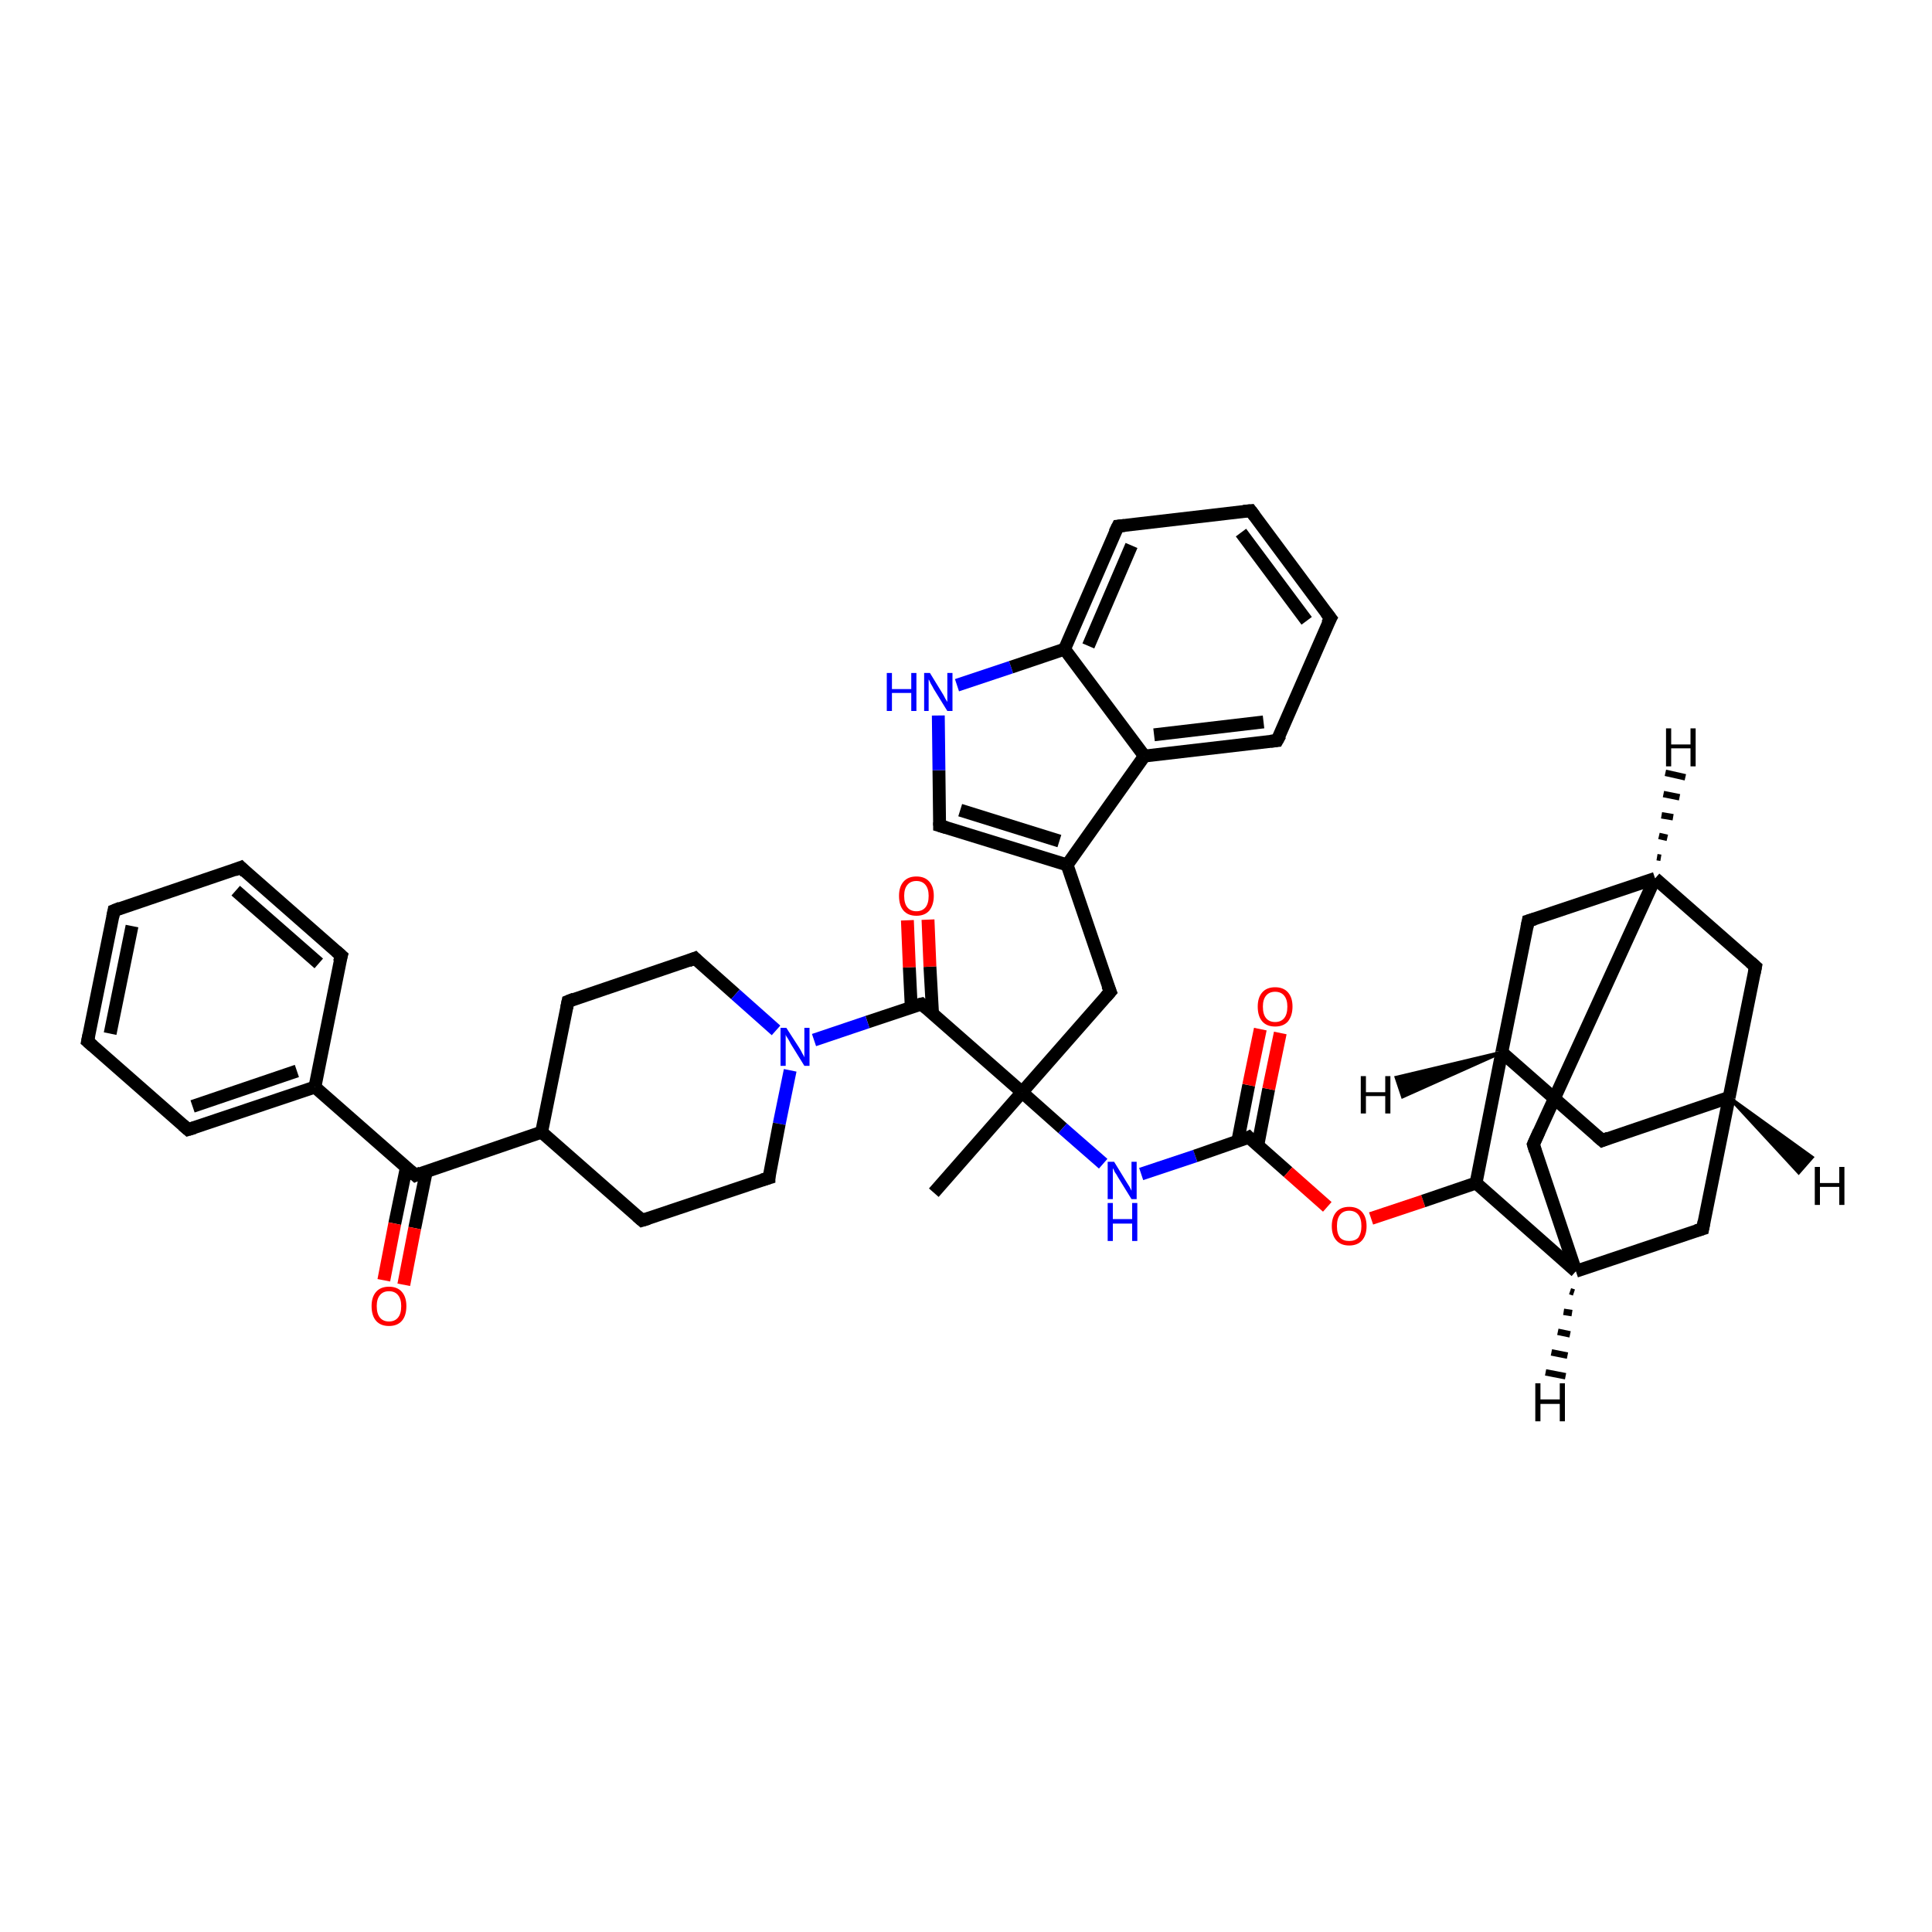 <?xml version='1.0' encoding='iso-8859-1'?>
<svg version='1.1' baseProfile='full'
              xmlns='http://www.w3.org/2000/svg'
                      xmlns:rdkit='http://www.rdkit.org/xml'
                      xmlns:xlink='http://www.w3.org/1999/xlink'
                  xml:space='preserve'
width='300px' height='300px' viewBox='0 0 300 300'>
<!-- END OF HEADER -->
<rect style='opacity:1.0;fill:#FFFFFF;stroke:none' width='300.0' height='300.0' x='0.0' y='0.0'> </rect>
<path class='bond-0 atom-0 atom-1' d='M 145.0,185.2 L 158.7,169.6' style='fill:none;fill-rule:evenodd;stroke:#000000;stroke-width:2.0px;stroke-linecap:butt;stroke-linejoin:miter;stroke-opacity:1' />
<path class='bond-1 atom-1 atom-2' d='M 158.7,169.6 L 172.4,154.0' style='fill:none;fill-rule:evenodd;stroke:#000000;stroke-width:2.0px;stroke-linecap:butt;stroke-linejoin:miter;stroke-opacity:1' />
<path class='bond-2 atom-2 atom-3' d='M 172.4,154.0 L 165.7,134.3' style='fill:none;fill-rule:evenodd;stroke:#000000;stroke-width:2.0px;stroke-linecap:butt;stroke-linejoin:miter;stroke-opacity:1' />
<path class='bond-3 atom-3 atom-4' d='M 165.7,134.3 L 145.9,128.2' style='fill:none;fill-rule:evenodd;stroke:#000000;stroke-width:2.0px;stroke-linecap:butt;stroke-linejoin:miter;stroke-opacity:1' />
<path class='bond-3 atom-3 atom-4' d='M 164.5,130.6 L 149.1,125.8' style='fill:none;fill-rule:evenodd;stroke:#000000;stroke-width:2.0px;stroke-linecap:butt;stroke-linejoin:miter;stroke-opacity:1' />
<path class='bond-4 atom-4 atom-5' d='M 145.9,128.2 L 145.8,119.6' style='fill:none;fill-rule:evenodd;stroke:#000000;stroke-width:2.0px;stroke-linecap:butt;stroke-linejoin:miter;stroke-opacity:1' />
<path class='bond-4 atom-4 atom-5' d='M 145.8,119.6 L 145.7,111.1' style='fill:none;fill-rule:evenodd;stroke:#0000FF;stroke-width:2.0px;stroke-linecap:butt;stroke-linejoin:miter;stroke-opacity:1' />
<path class='bond-5 atom-5 atom-6' d='M 148.6,106.4 L 157.0,103.6' style='fill:none;fill-rule:evenodd;stroke:#0000FF;stroke-width:2.0px;stroke-linecap:butt;stroke-linejoin:miter;stroke-opacity:1' />
<path class='bond-5 atom-5 atom-6' d='M 157.0,103.6 L 165.3,100.8' style='fill:none;fill-rule:evenodd;stroke:#000000;stroke-width:2.0px;stroke-linecap:butt;stroke-linejoin:miter;stroke-opacity:1' />
<path class='bond-6 atom-6 atom-7' d='M 165.3,100.8 L 173.6,81.7' style='fill:none;fill-rule:evenodd;stroke:#000000;stroke-width:2.0px;stroke-linecap:butt;stroke-linejoin:miter;stroke-opacity:1' />
<path class='bond-6 atom-6 atom-7' d='M 169.0,100.3 L 175.7,84.7' style='fill:none;fill-rule:evenodd;stroke:#000000;stroke-width:2.0px;stroke-linecap:butt;stroke-linejoin:miter;stroke-opacity:1' />
<path class='bond-7 atom-7 atom-8' d='M 173.6,81.7 L 194.2,79.3' style='fill:none;fill-rule:evenodd;stroke:#000000;stroke-width:2.0px;stroke-linecap:butt;stroke-linejoin:miter;stroke-opacity:1' />
<path class='bond-8 atom-8 atom-9' d='M 194.2,79.3 L 206.6,96.0' style='fill:none;fill-rule:evenodd;stroke:#000000;stroke-width:2.0px;stroke-linecap:butt;stroke-linejoin:miter;stroke-opacity:1' />
<path class='bond-8 atom-8 atom-9' d='M 192.7,82.7 L 202.9,96.4' style='fill:none;fill-rule:evenodd;stroke:#000000;stroke-width:2.0px;stroke-linecap:butt;stroke-linejoin:miter;stroke-opacity:1' />
<path class='bond-9 atom-9 atom-10' d='M 206.6,96.0 L 198.3,115.0' style='fill:none;fill-rule:evenodd;stroke:#000000;stroke-width:2.0px;stroke-linecap:butt;stroke-linejoin:miter;stroke-opacity:1' />
<path class='bond-10 atom-10 atom-11' d='M 198.3,115.0 L 177.7,117.4' style='fill:none;fill-rule:evenodd;stroke:#000000;stroke-width:2.0px;stroke-linecap:butt;stroke-linejoin:miter;stroke-opacity:1' />
<path class='bond-10 atom-10 atom-11' d='M 196.2,112.1 L 179.2,114.1' style='fill:none;fill-rule:evenodd;stroke:#000000;stroke-width:2.0px;stroke-linecap:butt;stroke-linejoin:miter;stroke-opacity:1' />
<path class='bond-11 atom-1 atom-12' d='M 158.7,169.6 L 165.0,175.2' style='fill:none;fill-rule:evenodd;stroke:#000000;stroke-width:2.0px;stroke-linecap:butt;stroke-linejoin:miter;stroke-opacity:1' />
<path class='bond-11 atom-1 atom-12' d='M 165.0,175.2 L 171.3,180.7' style='fill:none;fill-rule:evenodd;stroke:#0000FF;stroke-width:2.0px;stroke-linecap:butt;stroke-linejoin:miter;stroke-opacity:1' />
<path class='bond-12 atom-12 atom-13' d='M 177.2,182.3 L 185.6,179.5' style='fill:none;fill-rule:evenodd;stroke:#0000FF;stroke-width:2.0px;stroke-linecap:butt;stroke-linejoin:miter;stroke-opacity:1' />
<path class='bond-12 atom-12 atom-13' d='M 185.6,179.5 L 193.9,176.6' style='fill:none;fill-rule:evenodd;stroke:#000000;stroke-width:2.0px;stroke-linecap:butt;stroke-linejoin:miter;stroke-opacity:1' />
<path class='bond-13 atom-13 atom-14' d='M 195.3,177.9 L 197.0,169.1' style='fill:none;fill-rule:evenodd;stroke:#000000;stroke-width:2.0px;stroke-linecap:butt;stroke-linejoin:miter;stroke-opacity:1' />
<path class='bond-13 atom-13 atom-14' d='M 197.0,169.1 L 198.8,160.4' style='fill:none;fill-rule:evenodd;stroke:#FF0000;stroke-width:2.0px;stroke-linecap:butt;stroke-linejoin:miter;stroke-opacity:1' />
<path class='bond-13 atom-13 atom-14' d='M 192.2,177.2 L 193.9,168.5' style='fill:none;fill-rule:evenodd;stroke:#000000;stroke-width:2.0px;stroke-linecap:butt;stroke-linejoin:miter;stroke-opacity:1' />
<path class='bond-13 atom-13 atom-14' d='M 193.9,168.5 L 195.7,159.8' style='fill:none;fill-rule:evenodd;stroke:#FF0000;stroke-width:2.0px;stroke-linecap:butt;stroke-linejoin:miter;stroke-opacity:1' />
<path class='bond-14 atom-13 atom-15' d='M 193.9,176.6 L 200.0,182.0' style='fill:none;fill-rule:evenodd;stroke:#000000;stroke-width:2.0px;stroke-linecap:butt;stroke-linejoin:miter;stroke-opacity:1' />
<path class='bond-14 atom-13 atom-15' d='M 200.0,182.0 L 206.1,187.4' style='fill:none;fill-rule:evenodd;stroke:#FF0000;stroke-width:2.0px;stroke-linecap:butt;stroke-linejoin:miter;stroke-opacity:1' />
<path class='bond-15 atom-15 atom-16' d='M 212.9,189.2 L 221.0,186.5' style='fill:none;fill-rule:evenodd;stroke:#FF0000;stroke-width:2.0px;stroke-linecap:butt;stroke-linejoin:miter;stroke-opacity:1' />
<path class='bond-15 atom-15 atom-16' d='M 221.0,186.5 L 229.2,183.7' style='fill:none;fill-rule:evenodd;stroke:#000000;stroke-width:2.0px;stroke-linecap:butt;stroke-linejoin:miter;stroke-opacity:1' />
<path class='bond-16 atom-16 atom-17' d='M 229.2,183.7 L 233.2,163.4' style='fill:none;fill-rule:evenodd;stroke:#000000;stroke-width:2.0px;stroke-linecap:butt;stroke-linejoin:miter;stroke-opacity:1' />
<path class='bond-17 atom-17 atom-18' d='M 233.2,163.4 L 248.8,177.1' style='fill:none;fill-rule:evenodd;stroke:#000000;stroke-width:2.0px;stroke-linecap:butt;stroke-linejoin:miter;stroke-opacity:1' />
<path class='bond-18 atom-18 atom-19' d='M 248.8,177.1 L 268.5,170.4' style='fill:none;fill-rule:evenodd;stroke:#000000;stroke-width:2.0px;stroke-linecap:butt;stroke-linejoin:miter;stroke-opacity:1' />
<path class='bond-19 atom-19 atom-20' d='M 268.5,170.4 L 272.6,150.1' style='fill:none;fill-rule:evenodd;stroke:#000000;stroke-width:2.0px;stroke-linecap:butt;stroke-linejoin:miter;stroke-opacity:1' />
<path class='bond-20 atom-20 atom-21' d='M 272.6,150.1 L 257.0,136.4' style='fill:none;fill-rule:evenodd;stroke:#000000;stroke-width:2.0px;stroke-linecap:butt;stroke-linejoin:miter;stroke-opacity:1' />
<path class='bond-21 atom-21 atom-22' d='M 257.0,136.4 L 238.1,177.7' style='fill:none;fill-rule:evenodd;stroke:#000000;stroke-width:2.0px;stroke-linecap:butt;stroke-linejoin:miter;stroke-opacity:1' />
<path class='bond-22 atom-22 atom-23' d='M 238.1,177.7 L 244.7,197.4' style='fill:none;fill-rule:evenodd;stroke:#000000;stroke-width:2.0px;stroke-linecap:butt;stroke-linejoin:miter;stroke-opacity:1' />
<path class='bond-23 atom-23 atom-24' d='M 244.7,197.4 L 264.4,190.8' style='fill:none;fill-rule:evenodd;stroke:#000000;stroke-width:2.0px;stroke-linecap:butt;stroke-linejoin:miter;stroke-opacity:1' />
<path class='bond-24 atom-21 atom-25' d='M 257.0,136.4 L 237.3,143.0' style='fill:none;fill-rule:evenodd;stroke:#000000;stroke-width:2.0px;stroke-linecap:butt;stroke-linejoin:miter;stroke-opacity:1' />
<path class='bond-25 atom-1 atom-26' d='M 158.7,169.6 L 143.1,155.9' style='fill:none;fill-rule:evenodd;stroke:#000000;stroke-width:2.0px;stroke-linecap:butt;stroke-linejoin:miter;stroke-opacity:1' />
<path class='bond-26 atom-26 atom-27' d='M 144.8,157.3 L 144.4,150.1' style='fill:none;fill-rule:evenodd;stroke:#000000;stroke-width:2.0px;stroke-linecap:butt;stroke-linejoin:miter;stroke-opacity:1' />
<path class='bond-26 atom-26 atom-27' d='M 144.4,150.1 L 144.1,142.8' style='fill:none;fill-rule:evenodd;stroke:#FF0000;stroke-width:2.0px;stroke-linecap:butt;stroke-linejoin:miter;stroke-opacity:1' />
<path class='bond-26 atom-26 atom-27' d='M 141.5,156.4 L 141.2,150.2' style='fill:none;fill-rule:evenodd;stroke:#000000;stroke-width:2.0px;stroke-linecap:butt;stroke-linejoin:miter;stroke-opacity:1' />
<path class='bond-26 atom-26 atom-27' d='M 141.2,150.2 L 140.9,142.9' style='fill:none;fill-rule:evenodd;stroke:#FF0000;stroke-width:2.0px;stroke-linecap:butt;stroke-linejoin:miter;stroke-opacity:1' />
<path class='bond-27 atom-26 atom-28' d='M 143.1,155.9 L 134.7,158.7' style='fill:none;fill-rule:evenodd;stroke:#000000;stroke-width:2.0px;stroke-linecap:butt;stroke-linejoin:miter;stroke-opacity:1' />
<path class='bond-27 atom-26 atom-28' d='M 134.7,158.7 L 126.4,161.5' style='fill:none;fill-rule:evenodd;stroke:#0000FF;stroke-width:2.0px;stroke-linecap:butt;stroke-linejoin:miter;stroke-opacity:1' />
<path class='bond-28 atom-28 atom-29' d='M 122.7,166.2 L 121.0,174.5' style='fill:none;fill-rule:evenodd;stroke:#0000FF;stroke-width:2.0px;stroke-linecap:butt;stroke-linejoin:miter;stroke-opacity:1' />
<path class='bond-28 atom-28 atom-29' d='M 121.0,174.5 L 119.4,182.9' style='fill:none;fill-rule:evenodd;stroke:#000000;stroke-width:2.0px;stroke-linecap:butt;stroke-linejoin:miter;stroke-opacity:1' />
<path class='bond-29 atom-29 atom-30' d='M 119.4,182.9 L 99.7,189.5' style='fill:none;fill-rule:evenodd;stroke:#000000;stroke-width:2.0px;stroke-linecap:butt;stroke-linejoin:miter;stroke-opacity:1' />
<path class='bond-30 atom-30 atom-31' d='M 99.7,189.5 L 84.1,175.8' style='fill:none;fill-rule:evenodd;stroke:#000000;stroke-width:2.0px;stroke-linecap:butt;stroke-linejoin:miter;stroke-opacity:1' />
<path class='bond-31 atom-31 atom-32' d='M 84.1,175.8 L 88.2,155.5' style='fill:none;fill-rule:evenodd;stroke:#000000;stroke-width:2.0px;stroke-linecap:butt;stroke-linejoin:miter;stroke-opacity:1' />
<path class='bond-32 atom-32 atom-33' d='M 88.2,155.5 L 107.9,148.8' style='fill:none;fill-rule:evenodd;stroke:#000000;stroke-width:2.0px;stroke-linecap:butt;stroke-linejoin:miter;stroke-opacity:1' />
<path class='bond-33 atom-31 atom-34' d='M 84.1,175.8 L 64.5,182.5' style='fill:none;fill-rule:evenodd;stroke:#000000;stroke-width:2.0px;stroke-linecap:butt;stroke-linejoin:miter;stroke-opacity:1' />
<path class='bond-34 atom-34 atom-35' d='M 63.1,181.3 L 61.3,190.0' style='fill:none;fill-rule:evenodd;stroke:#000000;stroke-width:2.0px;stroke-linecap:butt;stroke-linejoin:miter;stroke-opacity:1' />
<path class='bond-34 atom-34 atom-35' d='M 61.3,190.0 L 59.6,198.8' style='fill:none;fill-rule:evenodd;stroke:#FF0000;stroke-width:2.0px;stroke-linecap:butt;stroke-linejoin:miter;stroke-opacity:1' />
<path class='bond-34 atom-34 atom-35' d='M 66.2,181.9 L 64.4,190.7' style='fill:none;fill-rule:evenodd;stroke:#000000;stroke-width:2.0px;stroke-linecap:butt;stroke-linejoin:miter;stroke-opacity:1' />
<path class='bond-34 atom-34 atom-35' d='M 64.4,190.7 L 62.7,199.5' style='fill:none;fill-rule:evenodd;stroke:#FF0000;stroke-width:2.0px;stroke-linecap:butt;stroke-linejoin:miter;stroke-opacity:1' />
<path class='bond-35 atom-34 atom-36' d='M 64.5,182.5 L 48.9,168.8' style='fill:none;fill-rule:evenodd;stroke:#000000;stroke-width:2.0px;stroke-linecap:butt;stroke-linejoin:miter;stroke-opacity:1' />
<path class='bond-36 atom-36 atom-37' d='M 48.9,168.8 L 29.2,175.4' style='fill:none;fill-rule:evenodd;stroke:#000000;stroke-width:2.0px;stroke-linecap:butt;stroke-linejoin:miter;stroke-opacity:1' />
<path class='bond-36 atom-36 atom-37' d='M 46.1,166.3 L 29.9,171.8' style='fill:none;fill-rule:evenodd;stroke:#000000;stroke-width:2.0px;stroke-linecap:butt;stroke-linejoin:miter;stroke-opacity:1' />
<path class='bond-37 atom-37 atom-38' d='M 29.2,175.4 L 13.6,161.7' style='fill:none;fill-rule:evenodd;stroke:#000000;stroke-width:2.0px;stroke-linecap:butt;stroke-linejoin:miter;stroke-opacity:1' />
<path class='bond-38 atom-38 atom-39' d='M 13.6,161.7 L 17.7,141.4' style='fill:none;fill-rule:evenodd;stroke:#000000;stroke-width:2.0px;stroke-linecap:butt;stroke-linejoin:miter;stroke-opacity:1' />
<path class='bond-38 atom-38 atom-39' d='M 17.1,160.5 L 20.5,143.8' style='fill:none;fill-rule:evenodd;stroke:#000000;stroke-width:2.0px;stroke-linecap:butt;stroke-linejoin:miter;stroke-opacity:1' />
<path class='bond-39 atom-39 atom-40' d='M 17.7,141.4 L 37.4,134.7' style='fill:none;fill-rule:evenodd;stroke:#000000;stroke-width:2.0px;stroke-linecap:butt;stroke-linejoin:miter;stroke-opacity:1' />
<path class='bond-40 atom-40 atom-41' d='M 37.4,134.7 L 53.0,148.4' style='fill:none;fill-rule:evenodd;stroke:#000000;stroke-width:2.0px;stroke-linecap:butt;stroke-linejoin:miter;stroke-opacity:1' />
<path class='bond-40 atom-40 atom-41' d='M 36.6,138.3 L 49.5,149.6' style='fill:none;fill-rule:evenodd;stroke:#000000;stroke-width:2.0px;stroke-linecap:butt;stroke-linejoin:miter;stroke-opacity:1' />
<path class='bond-41 atom-11 atom-3' d='M 177.7,117.4 L 165.7,134.3' style='fill:none;fill-rule:evenodd;stroke:#000000;stroke-width:2.0px;stroke-linecap:butt;stroke-linejoin:miter;stroke-opacity:1' />
<path class='bond-42 atom-23 atom-16' d='M 244.7,197.4 L 229.2,183.7' style='fill:none;fill-rule:evenodd;stroke:#000000;stroke-width:2.0px;stroke-linecap:butt;stroke-linejoin:miter;stroke-opacity:1' />
<path class='bond-43 atom-33 atom-28' d='M 107.9,148.8 L 114.2,154.4' style='fill:none;fill-rule:evenodd;stroke:#000000;stroke-width:2.0px;stroke-linecap:butt;stroke-linejoin:miter;stroke-opacity:1' />
<path class='bond-43 atom-33 atom-28' d='M 114.2,154.4 L 120.5,160.0' style='fill:none;fill-rule:evenodd;stroke:#0000FF;stroke-width:2.0px;stroke-linecap:butt;stroke-linejoin:miter;stroke-opacity:1' />
<path class='bond-44 atom-41 atom-36' d='M 53.0,148.4 L 48.9,168.8' style='fill:none;fill-rule:evenodd;stroke:#000000;stroke-width:2.0px;stroke-linecap:butt;stroke-linejoin:miter;stroke-opacity:1' />
<path class='bond-45 atom-11 atom-6' d='M 177.7,117.4 L 165.3,100.8' style='fill:none;fill-rule:evenodd;stroke:#000000;stroke-width:2.0px;stroke-linecap:butt;stroke-linejoin:miter;stroke-opacity:1' />
<path class='bond-46 atom-25 atom-17' d='M 237.3,143.0 L 233.2,163.4' style='fill:none;fill-rule:evenodd;stroke:#000000;stroke-width:2.0px;stroke-linecap:butt;stroke-linejoin:miter;stroke-opacity:1' />
<path class='bond-47 atom-24 atom-19' d='M 264.4,190.8 L 268.5,170.4' style='fill:none;fill-rule:evenodd;stroke:#000000;stroke-width:2.0px;stroke-linecap:butt;stroke-linejoin:miter;stroke-opacity:1' />
<path class='bond-48 atom-17 atom-42' d='M 233.2,163.4 L 217.8,170.3 L 216.8,167.3 Z' style='fill:#000000;fill-rule:evenodd;fill-opacity:1;stroke:#000000;stroke-width:0.5px;stroke-linecap:butt;stroke-linejoin:miter;stroke-opacity:1;' />
<path class='bond-49 atom-19 atom-43' d='M 268.5,170.4 L 281.4,179.7 L 279.3,182.1 Z' style='fill:#000000;fill-rule:evenodd;fill-opacity:1;stroke:#000000;stroke-width:0.5px;stroke-linecap:butt;stroke-linejoin:miter;stroke-opacity:1;' />
<path class='bond-50 atom-21 atom-44' d='M 257.3,133.1 L 257.9,133.2' style='fill:none;fill-rule:evenodd;stroke:#000000;stroke-width:1.0px;stroke-linecap:butt;stroke-linejoin:miter;stroke-opacity:1' />
<path class='bond-50 atom-21 atom-44' d='M 257.6,129.8 L 258.9,130.1' style='fill:none;fill-rule:evenodd;stroke:#000000;stroke-width:1.0px;stroke-linecap:butt;stroke-linejoin:miter;stroke-opacity:1' />
<path class='bond-50 atom-21 atom-44' d='M 258.0,126.6 L 259.8,126.9' style='fill:none;fill-rule:evenodd;stroke:#000000;stroke-width:1.0px;stroke-linecap:butt;stroke-linejoin:miter;stroke-opacity:1' />
<path class='bond-50 atom-21 atom-44' d='M 258.3,123.3 L 260.8,123.8' style='fill:none;fill-rule:evenodd;stroke:#000000;stroke-width:1.0px;stroke-linecap:butt;stroke-linejoin:miter;stroke-opacity:1' />
<path class='bond-50 atom-21 atom-44' d='M 258.6,120.0 L 261.7,120.7' style='fill:none;fill-rule:evenodd;stroke:#000000;stroke-width:1.0px;stroke-linecap:butt;stroke-linejoin:miter;stroke-opacity:1' />
<path class='bond-51 atom-23 atom-45' d='M 244.4,200.7 L 243.8,200.5' style='fill:none;fill-rule:evenodd;stroke:#000000;stroke-width:1.0px;stroke-linecap:butt;stroke-linejoin:miter;stroke-opacity:1' />
<path class='bond-51 atom-23 atom-45' d='M 244.1,203.9 L 242.8,203.7' style='fill:none;fill-rule:evenodd;stroke:#000000;stroke-width:1.0px;stroke-linecap:butt;stroke-linejoin:miter;stroke-opacity:1' />
<path class='bond-51 atom-23 atom-45' d='M 243.8,207.2 L 241.9,206.8' style='fill:none;fill-rule:evenodd;stroke:#000000;stroke-width:1.0px;stroke-linecap:butt;stroke-linejoin:miter;stroke-opacity:1' />
<path class='bond-51 atom-23 atom-45' d='M 243.4,210.5 L 240.9,210.0' style='fill:none;fill-rule:evenodd;stroke:#000000;stroke-width:1.0px;stroke-linecap:butt;stroke-linejoin:miter;stroke-opacity:1' />
<path class='bond-51 atom-23 atom-45' d='M 243.1,213.7 L 240.0,213.1' style='fill:none;fill-rule:evenodd;stroke:#000000;stroke-width:1.0px;stroke-linecap:butt;stroke-linejoin:miter;stroke-opacity:1' />
<path d='M 171.7,154.8 L 172.4,154.0 L 172.0,153.0' style='fill:none;stroke:#000000;stroke-width:2.0px;stroke-linecap:butt;stroke-linejoin:miter;stroke-opacity:1;' />
<path d='M 146.9,128.5 L 145.9,128.2 L 145.9,127.7' style='fill:none;stroke:#000000;stroke-width:2.0px;stroke-linecap:butt;stroke-linejoin:miter;stroke-opacity:1;' />
<path d='M 173.1,82.7 L 173.6,81.7 L 174.6,81.6' style='fill:none;stroke:#000000;stroke-width:2.0px;stroke-linecap:butt;stroke-linejoin:miter;stroke-opacity:1;' />
<path d='M 193.1,79.4 L 194.2,79.3 L 194.8,80.1' style='fill:none;stroke:#000000;stroke-width:2.0px;stroke-linecap:butt;stroke-linejoin:miter;stroke-opacity:1;' />
<path d='M 205.9,95.1 L 206.6,96.0 L 206.1,96.9' style='fill:none;stroke:#000000;stroke-width:2.0px;stroke-linecap:butt;stroke-linejoin:miter;stroke-opacity:1;' />
<path d='M 198.8,114.1 L 198.3,115.0 L 197.3,115.1' style='fill:none;stroke:#000000;stroke-width:2.0px;stroke-linecap:butt;stroke-linejoin:miter;stroke-opacity:1;' />
<path d='M 193.5,176.8 L 193.9,176.6 L 194.2,176.9' style='fill:none;stroke:#000000;stroke-width:2.0px;stroke-linecap:butt;stroke-linejoin:miter;stroke-opacity:1;' />
<path d='M 248.0,176.4 L 248.8,177.1 L 249.8,176.7' style='fill:none;stroke:#000000;stroke-width:2.0px;stroke-linecap:butt;stroke-linejoin:miter;stroke-opacity:1;' />
<path d='M 272.4,151.1 L 272.6,150.1 L 271.8,149.4' style='fill:none;stroke:#000000;stroke-width:2.0px;stroke-linecap:butt;stroke-linejoin:miter;stroke-opacity:1;' />
<path d='M 239.0,175.7 L 238.1,177.7 L 238.4,178.7' style='fill:none;stroke:#000000;stroke-width:2.0px;stroke-linecap:butt;stroke-linejoin:miter;stroke-opacity:1;' />
<path d='M 263.4,191.1 L 264.4,190.8 L 264.6,189.7' style='fill:none;stroke:#000000;stroke-width:2.0px;stroke-linecap:butt;stroke-linejoin:miter;stroke-opacity:1;' />
<path d='M 238.3,142.7 L 237.3,143.0 L 237.1,144.0' style='fill:none;stroke:#000000;stroke-width:2.0px;stroke-linecap:butt;stroke-linejoin:miter;stroke-opacity:1;' />
<path d='M 143.9,156.6 L 143.1,155.9 L 142.7,156.0' style='fill:none;stroke:#000000;stroke-width:2.0px;stroke-linecap:butt;stroke-linejoin:miter;stroke-opacity:1;' />
<path d='M 119.4,182.5 L 119.4,182.9 L 118.4,183.2' style='fill:none;stroke:#000000;stroke-width:2.0px;stroke-linecap:butt;stroke-linejoin:miter;stroke-opacity:1;' />
<path d='M 100.7,189.2 L 99.7,189.5 L 98.9,188.8' style='fill:none;stroke:#000000;stroke-width:2.0px;stroke-linecap:butt;stroke-linejoin:miter;stroke-opacity:1;' />
<path d='M 88.0,156.5 L 88.2,155.5 L 89.2,155.1' style='fill:none;stroke:#000000;stroke-width:2.0px;stroke-linecap:butt;stroke-linejoin:miter;stroke-opacity:1;' />
<path d='M 106.9,149.2 L 107.9,148.8 L 108.2,149.1' style='fill:none;stroke:#000000;stroke-width:2.0px;stroke-linecap:butt;stroke-linejoin:miter;stroke-opacity:1;' />
<path d='M 65.4,182.1 L 64.5,182.5 L 63.7,181.8' style='fill:none;stroke:#000000;stroke-width:2.0px;stroke-linecap:butt;stroke-linejoin:miter;stroke-opacity:1;' />
<path d='M 30.2,175.1 L 29.2,175.4 L 28.4,174.7' style='fill:none;stroke:#000000;stroke-width:2.0px;stroke-linecap:butt;stroke-linejoin:miter;stroke-opacity:1;' />
<path d='M 14.4,162.4 L 13.6,161.7 L 13.8,160.7' style='fill:none;stroke:#000000;stroke-width:2.0px;stroke-linecap:butt;stroke-linejoin:miter;stroke-opacity:1;' />
<path d='M 17.5,142.4 L 17.7,141.4 L 18.7,141.0' style='fill:none;stroke:#000000;stroke-width:2.0px;stroke-linecap:butt;stroke-linejoin:miter;stroke-opacity:1;' />
<path d='M 36.4,135.1 L 37.4,134.7 L 38.1,135.4' style='fill:none;stroke:#000000;stroke-width:2.0px;stroke-linecap:butt;stroke-linejoin:miter;stroke-opacity:1;' />
<path d='M 52.2,147.7 L 53.0,148.4 L 52.7,149.4' style='fill:none;stroke:#000000;stroke-width:2.0px;stroke-linecap:butt;stroke-linejoin:miter;stroke-opacity:1;' />
<path class='atom-5' d='M 137.7 104.5
L 138.5 104.5
L 138.5 107.0
L 141.5 107.0
L 141.5 104.5
L 142.3 104.5
L 142.3 110.4
L 141.5 110.4
L 141.5 107.6
L 138.5 107.6
L 138.5 110.4
L 137.7 110.4
L 137.7 104.5
' fill='#0000FF'/>
<path class='atom-5' d='M 144.4 104.5
L 146.3 107.6
Q 146.5 107.9, 146.8 108.5
Q 147.1 109.0, 147.1 109.0
L 147.1 104.5
L 147.9 104.5
L 147.9 110.4
L 147.1 110.4
L 145.0 107.0
Q 144.8 106.6, 144.5 106.1
Q 144.3 105.6, 144.2 105.5
L 144.2 110.4
L 143.5 110.4
L 143.5 104.5
L 144.4 104.5
' fill='#0000FF'/>
<path class='atom-12' d='M 173.0 180.4
L 174.9 183.5
Q 175.1 183.8, 175.4 184.3
Q 175.7 184.9, 175.7 184.9
L 175.7 180.4
L 176.5 180.4
L 176.5 186.2
L 175.7 186.2
L 173.6 182.8
Q 173.4 182.4, 173.1 182.0
Q 172.9 181.5, 172.8 181.4
L 172.8 186.2
L 172.0 186.2
L 172.0 180.4
L 173.0 180.4
' fill='#0000FF'/>
<path class='atom-12' d='M 172.0 186.8
L 172.8 186.8
L 172.8 189.3
L 175.8 189.3
L 175.8 186.8
L 176.6 186.8
L 176.6 192.7
L 175.8 192.7
L 175.8 190.0
L 172.8 190.0
L 172.8 192.7
L 172.0 192.7
L 172.0 186.8
' fill='#0000FF'/>
<path class='atom-14' d='M 195.3 156.3
Q 195.3 154.9, 196.0 154.1
Q 196.7 153.3, 198.0 153.3
Q 199.3 153.3, 200.0 154.1
Q 200.7 154.9, 200.7 156.3
Q 200.7 157.7, 200.0 158.6
Q 199.3 159.4, 198.0 159.4
Q 196.7 159.4, 196.0 158.6
Q 195.3 157.8, 195.3 156.3
M 198.0 158.7
Q 198.9 158.7, 199.4 158.1
Q 199.9 157.5, 199.9 156.3
Q 199.9 155.2, 199.4 154.6
Q 198.9 154.0, 198.0 154.0
Q 197.1 154.0, 196.6 154.6
Q 196.1 155.2, 196.1 156.3
Q 196.1 157.5, 196.6 158.1
Q 197.1 158.7, 198.0 158.7
' fill='#FF0000'/>
<path class='atom-15' d='M 206.8 190.4
Q 206.8 189.0, 207.5 188.2
Q 208.2 187.4, 209.5 187.4
Q 210.8 187.4, 211.5 188.2
Q 212.2 189.0, 212.2 190.4
Q 212.2 191.8, 211.5 192.6
Q 210.8 193.4, 209.5 193.4
Q 208.2 193.4, 207.5 192.6
Q 206.8 191.8, 206.8 190.4
M 209.5 192.7
Q 210.4 192.7, 210.9 192.2
Q 211.4 191.5, 211.4 190.4
Q 211.4 189.2, 210.9 188.6
Q 210.4 188.0, 209.5 188.0
Q 208.6 188.0, 208.1 188.6
Q 207.6 189.2, 207.6 190.4
Q 207.6 191.6, 208.1 192.2
Q 208.6 192.7, 209.5 192.7
' fill='#FF0000'/>
<path class='atom-27' d='M 139.6 139.1
Q 139.6 137.7, 140.3 136.9
Q 141.0 136.1, 142.3 136.1
Q 143.6 136.1, 144.3 136.9
Q 145.0 137.7, 145.0 139.1
Q 145.0 140.5, 144.3 141.4
Q 143.6 142.2, 142.3 142.2
Q 141.0 142.2, 140.3 141.4
Q 139.6 140.6, 139.6 139.1
M 142.3 141.5
Q 143.2 141.5, 143.7 140.9
Q 144.2 140.3, 144.2 139.1
Q 144.2 138.0, 143.7 137.4
Q 143.2 136.8, 142.3 136.8
Q 141.4 136.8, 140.9 137.4
Q 140.4 138.0, 140.4 139.1
Q 140.4 140.3, 140.9 140.9
Q 141.4 141.5, 142.3 141.5
' fill='#FF0000'/>
<path class='atom-28' d='M 122.1 159.6
L 124.1 162.7
Q 124.3 163.0, 124.6 163.6
Q 124.9 164.1, 124.9 164.2
L 124.9 159.6
L 125.7 159.6
L 125.7 165.5
L 124.9 165.5
L 122.8 162.1
Q 122.6 161.7, 122.3 161.2
Q 122.0 160.8, 122.0 160.6
L 122.0 165.5
L 121.2 165.5
L 121.2 159.6
L 122.1 159.6
' fill='#0000FF'/>
<path class='atom-35' d='M 57.7 202.8
Q 57.7 201.4, 58.4 200.6
Q 59.1 199.8, 60.4 199.8
Q 61.7 199.8, 62.4 200.6
Q 63.1 201.4, 63.1 202.8
Q 63.1 204.3, 62.4 205.1
Q 61.7 205.9, 60.4 205.9
Q 59.1 205.9, 58.4 205.1
Q 57.7 204.3, 57.7 202.8
M 60.4 205.2
Q 61.3 205.2, 61.8 204.6
Q 62.3 204.0, 62.3 202.8
Q 62.3 201.7, 61.8 201.1
Q 61.3 200.5, 60.4 200.5
Q 59.5 200.5, 59.0 201.1
Q 58.5 201.7, 58.5 202.8
Q 58.5 204.0, 59.0 204.6
Q 59.5 205.2, 60.4 205.2
' fill='#FF0000'/>
<path class='atom-42' d='M 211.3 167.1
L 212.1 167.1
L 212.1 169.6
L 215.1 169.6
L 215.1 167.1
L 215.9 167.1
L 215.9 172.9
L 215.1 172.9
L 215.1 170.2
L 212.1 170.2
L 212.1 172.9
L 211.3 172.9
L 211.3 167.1
' fill='#000000'/>
<path class='atom-43' d='M 281.8 181.2
L 282.6 181.2
L 282.6 183.7
L 285.6 183.7
L 285.6 181.2
L 286.4 181.2
L 286.4 187.1
L 285.6 187.1
L 285.6 184.3
L 282.6 184.3
L 282.6 187.1
L 281.8 187.1
L 281.8 181.2
' fill='#000000'/>
<path class='atom-44' d='M 258.7 113.1
L 259.5 113.1
L 259.5 115.6
L 262.5 115.6
L 262.5 113.1
L 263.3 113.1
L 263.3 119.0
L 262.5 119.0
L 262.5 116.2
L 259.5 116.2
L 259.5 119.0
L 258.7 119.0
L 258.7 113.1
' fill='#000000'/>
<path class='atom-45' d='M 238.4 214.8
L 239.2 214.8
L 239.2 217.3
L 242.2 217.3
L 242.2 214.8
L 243.0 214.8
L 243.0 220.7
L 242.2 220.7
L 242.2 218.0
L 239.2 218.0
L 239.2 220.7
L 238.4 220.7
L 238.4 214.8
' fill='#000000'/>
</svg>
